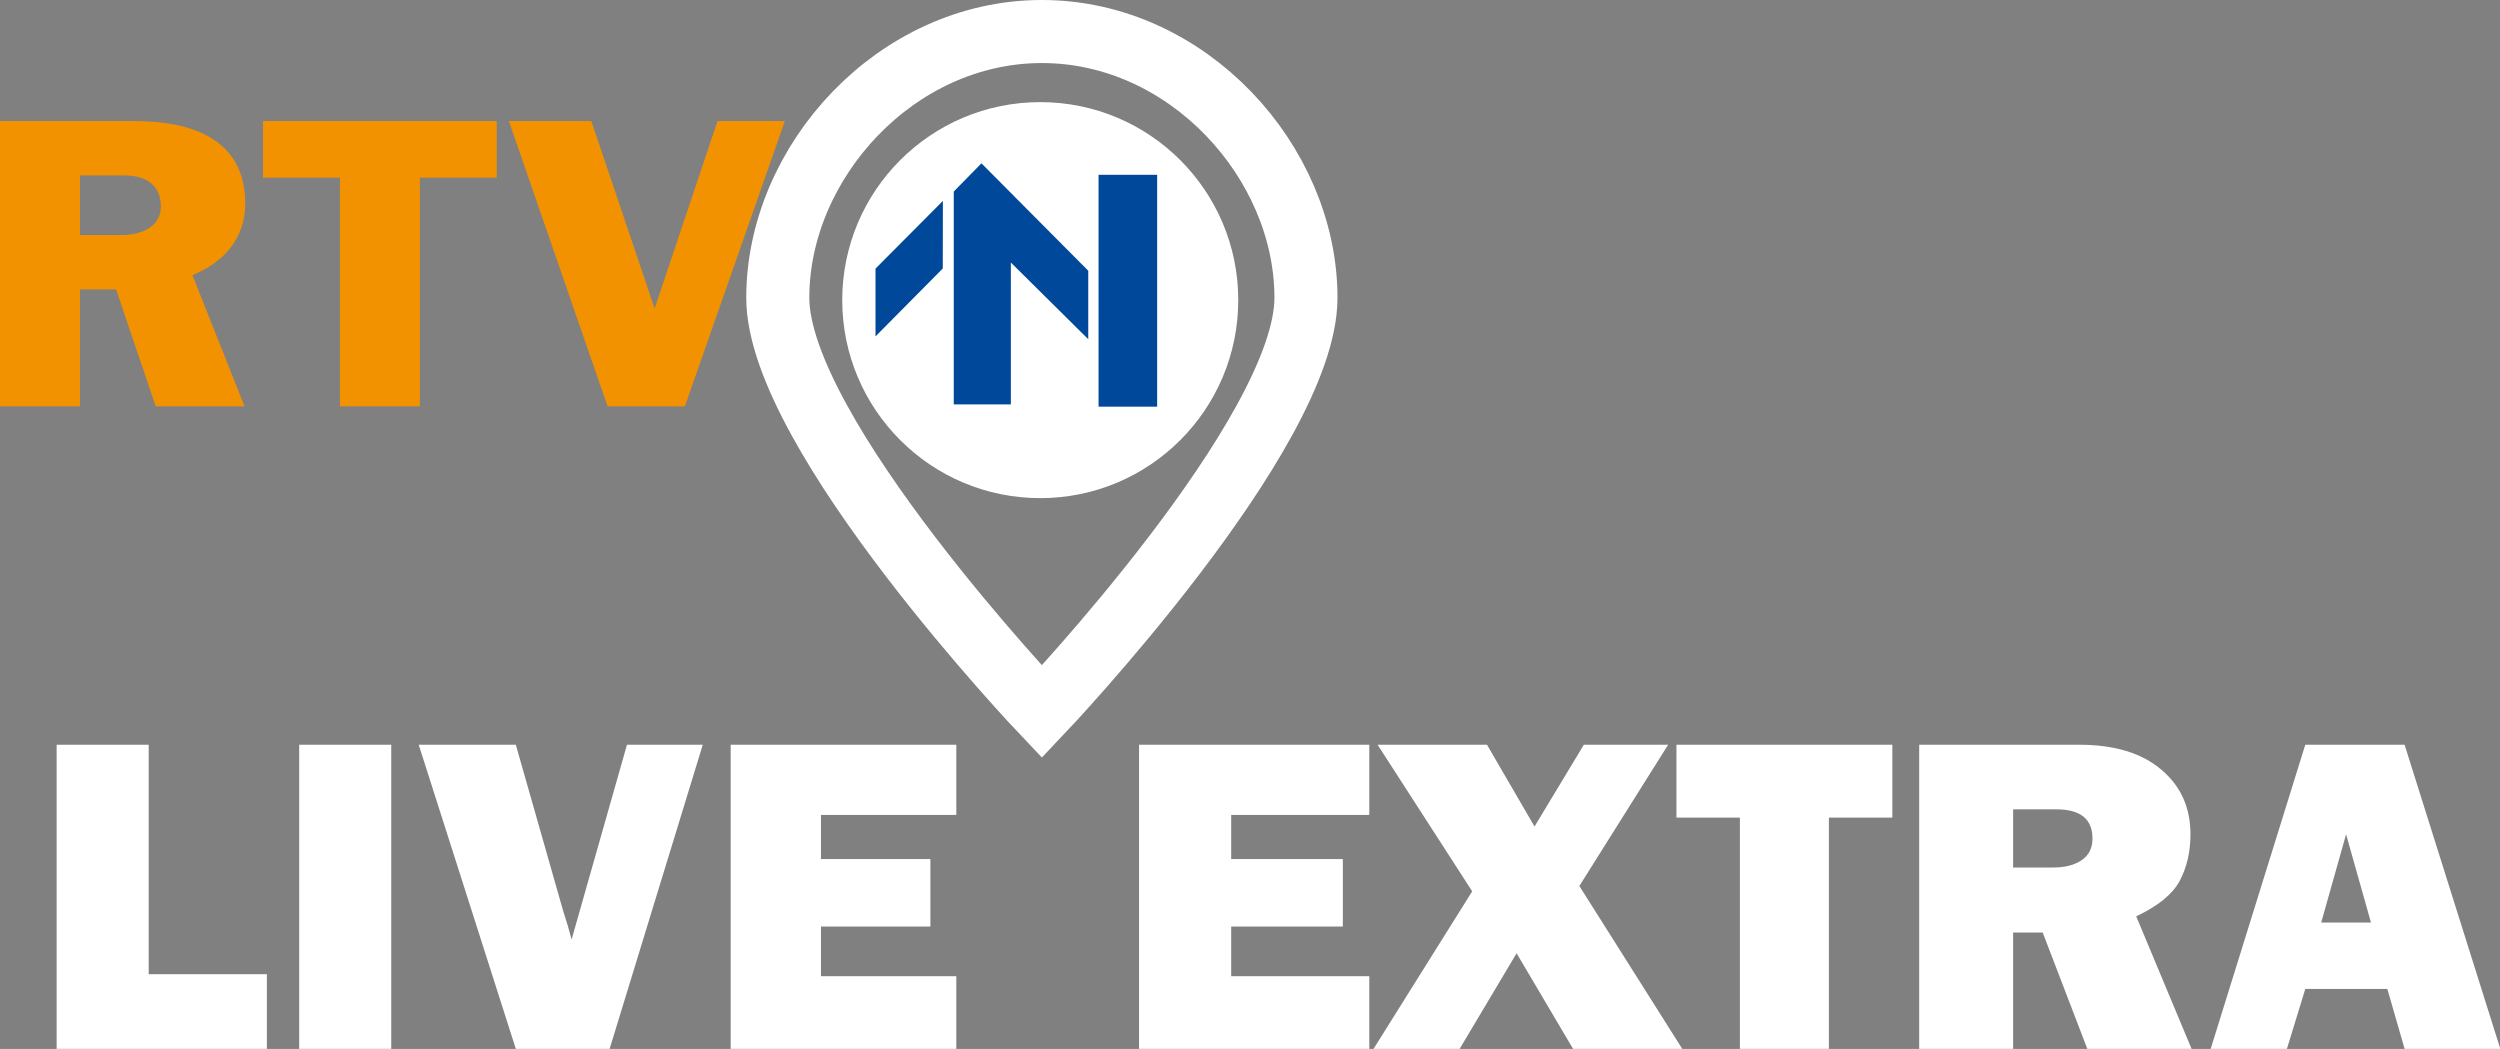 <svg width="169.55mm" height="71.137mm" version="1.1" viewBox="0 0 169.55 71.137" xmlns="http://www.w3.org/2000/svg">
 <rect x="0" y="0" width="169.55" height="71.137" fill="#808080" stroke="none"/>
 <g transform="translate(318.37 48.509)">
  <path d="m-247.82-14.726c7.418 0 13.428-6.012 13.428-13.432 0-7.413-6.01-13.425-13.428-13.425-7.418 2.06e-4 -13.429 6.012-13.429 13.425 0 7.42 6.011 13.432 13.429 13.432" fill="#fff" fill-rule="evenodd"/>
  <path d="m-247.71-0.24s17.91-18.856 17.91-28.075c0-9.209-8.017-18.056-17.91-18.056-9.894 2.86e-4 -17.911 8.848-17.911 18.056 0 9.218 17.911 28.075 17.911 28.075z" fill="none" stroke="#fff" stroke-miterlimit="2.613" stroke-width="4.276"/>
  <g transform="matrix(.82 0 0 .821 -305.84 -42.093)" fill="#00489a" fill-rule="evenodd">
   <path d="m80.424 25.776h-4.846v-19.15l4.846 3e-4v19.15z"/>
   <path d="m68.325 13.871v11.72h-4.723v-17.584l2.291-2.329 8.834 8.872v5.657z"/>
   <path d="m57.131 14.373 5.572-5.591-9e-3 5.581-5.563 5.61z"/>
  </g>
  <g transform="matrix(1 0 0 1 -318.37 -45.953)" fill="#f39200" fill-rule="evenodd">
   <path d="m23.054 9.493h-5.214v-3.837h15.849v3.837h-5.214v15.51l-5.421-1e-3v-15.51z"/>
   <path d="m34.512 5.654h5.591l4.271 12.644h0.047l4.243-12.644 4.564 3e-4 -6.78 19.347h-5.242l-6.694-19.347z"/>
   <path d="m0 5.654h9.08c6.326 0 7.552 3.074 7.552 5.582 0 2.404-1.48 4.016-3.583 4.865l3.536 8.9h-6.025l-2.687-7.929h-2.451v7.929h-5.421v-19.347zm5.421 7.732h2.81c1.556 0 2.678-0.689 2.678-1.943 0-1.235-0.773-2.102-2.452-2.102h-3.036z"/>
  </g>
  <g transform="matrix(.993 0 0 1.007 -318.37 -26.801)" fill="#fff" style="font-feature-settings:normal;font-variant-caps:normal;font-variant-ligatures:normal;font-variant-numeric:normal" aria-label="LIVE EXTRA">
   <path d="m18.228 44.055v5.027h-14.36v-20.482h6.287v15.455z"/>
   <path d="m26.721 28.6v20.482h-6.287v-20.482z"/>
   <path d="m47.998 28.6-6.362 20.482h-6.407l-6.632-20.482h6.632l3.226 11.164q0.33 0.99 0.585 1.951l3.781-13.114z"/>
   <path d="m65.314 44.19v4.892h-15.41v-20.482h15.41v4.727h-9.243v2.971h7.473v4.546h-7.473v3.346z"/>
   <path d="m93.52 44.19v4.892h-15.725v-20.482h15.725v4.727h-9.432v2.971h7.625v4.546h-7.625v3.346z"/>
   <path d="m113.93 28.6-6.063 9.513 7.028 10.969h-7.457l-3.858-6.437-3.889 6.437h-5.88l6.737-10.609-6.461-9.873h7.472l3.246 5.507 3.369-5.507z"/>
   <path d="m124.91 33.507v15.575h-6.079v-15.575h-4.333v-4.907h14.745v4.907z"/>
   <path d="m149.68 49.082h-7.12l-3.047-7.833h-2.021v7.833h-6.415v-20.482h10.917q3.613 0 5.604 1.666 2.006 1.651 2.006 4.367 0 1.771-0.735 3.136-0.735 1.35-2.97 2.386zm-12.188-12.214h2.741q1.21 0 1.944-0.495 0.735-0.495 0.735-1.456 0-1.966-2.465-1.966h-2.955z"/>
   <path d="m164.23 49.082-1.179-4.036h-5.604l-1.256 4.036h-5.206l6.461-20.482h6.783l6.538 20.482zm-5.696-8.508h3.399l-1.7-5.942z"/>
  </g>
 </g>
</svg>
